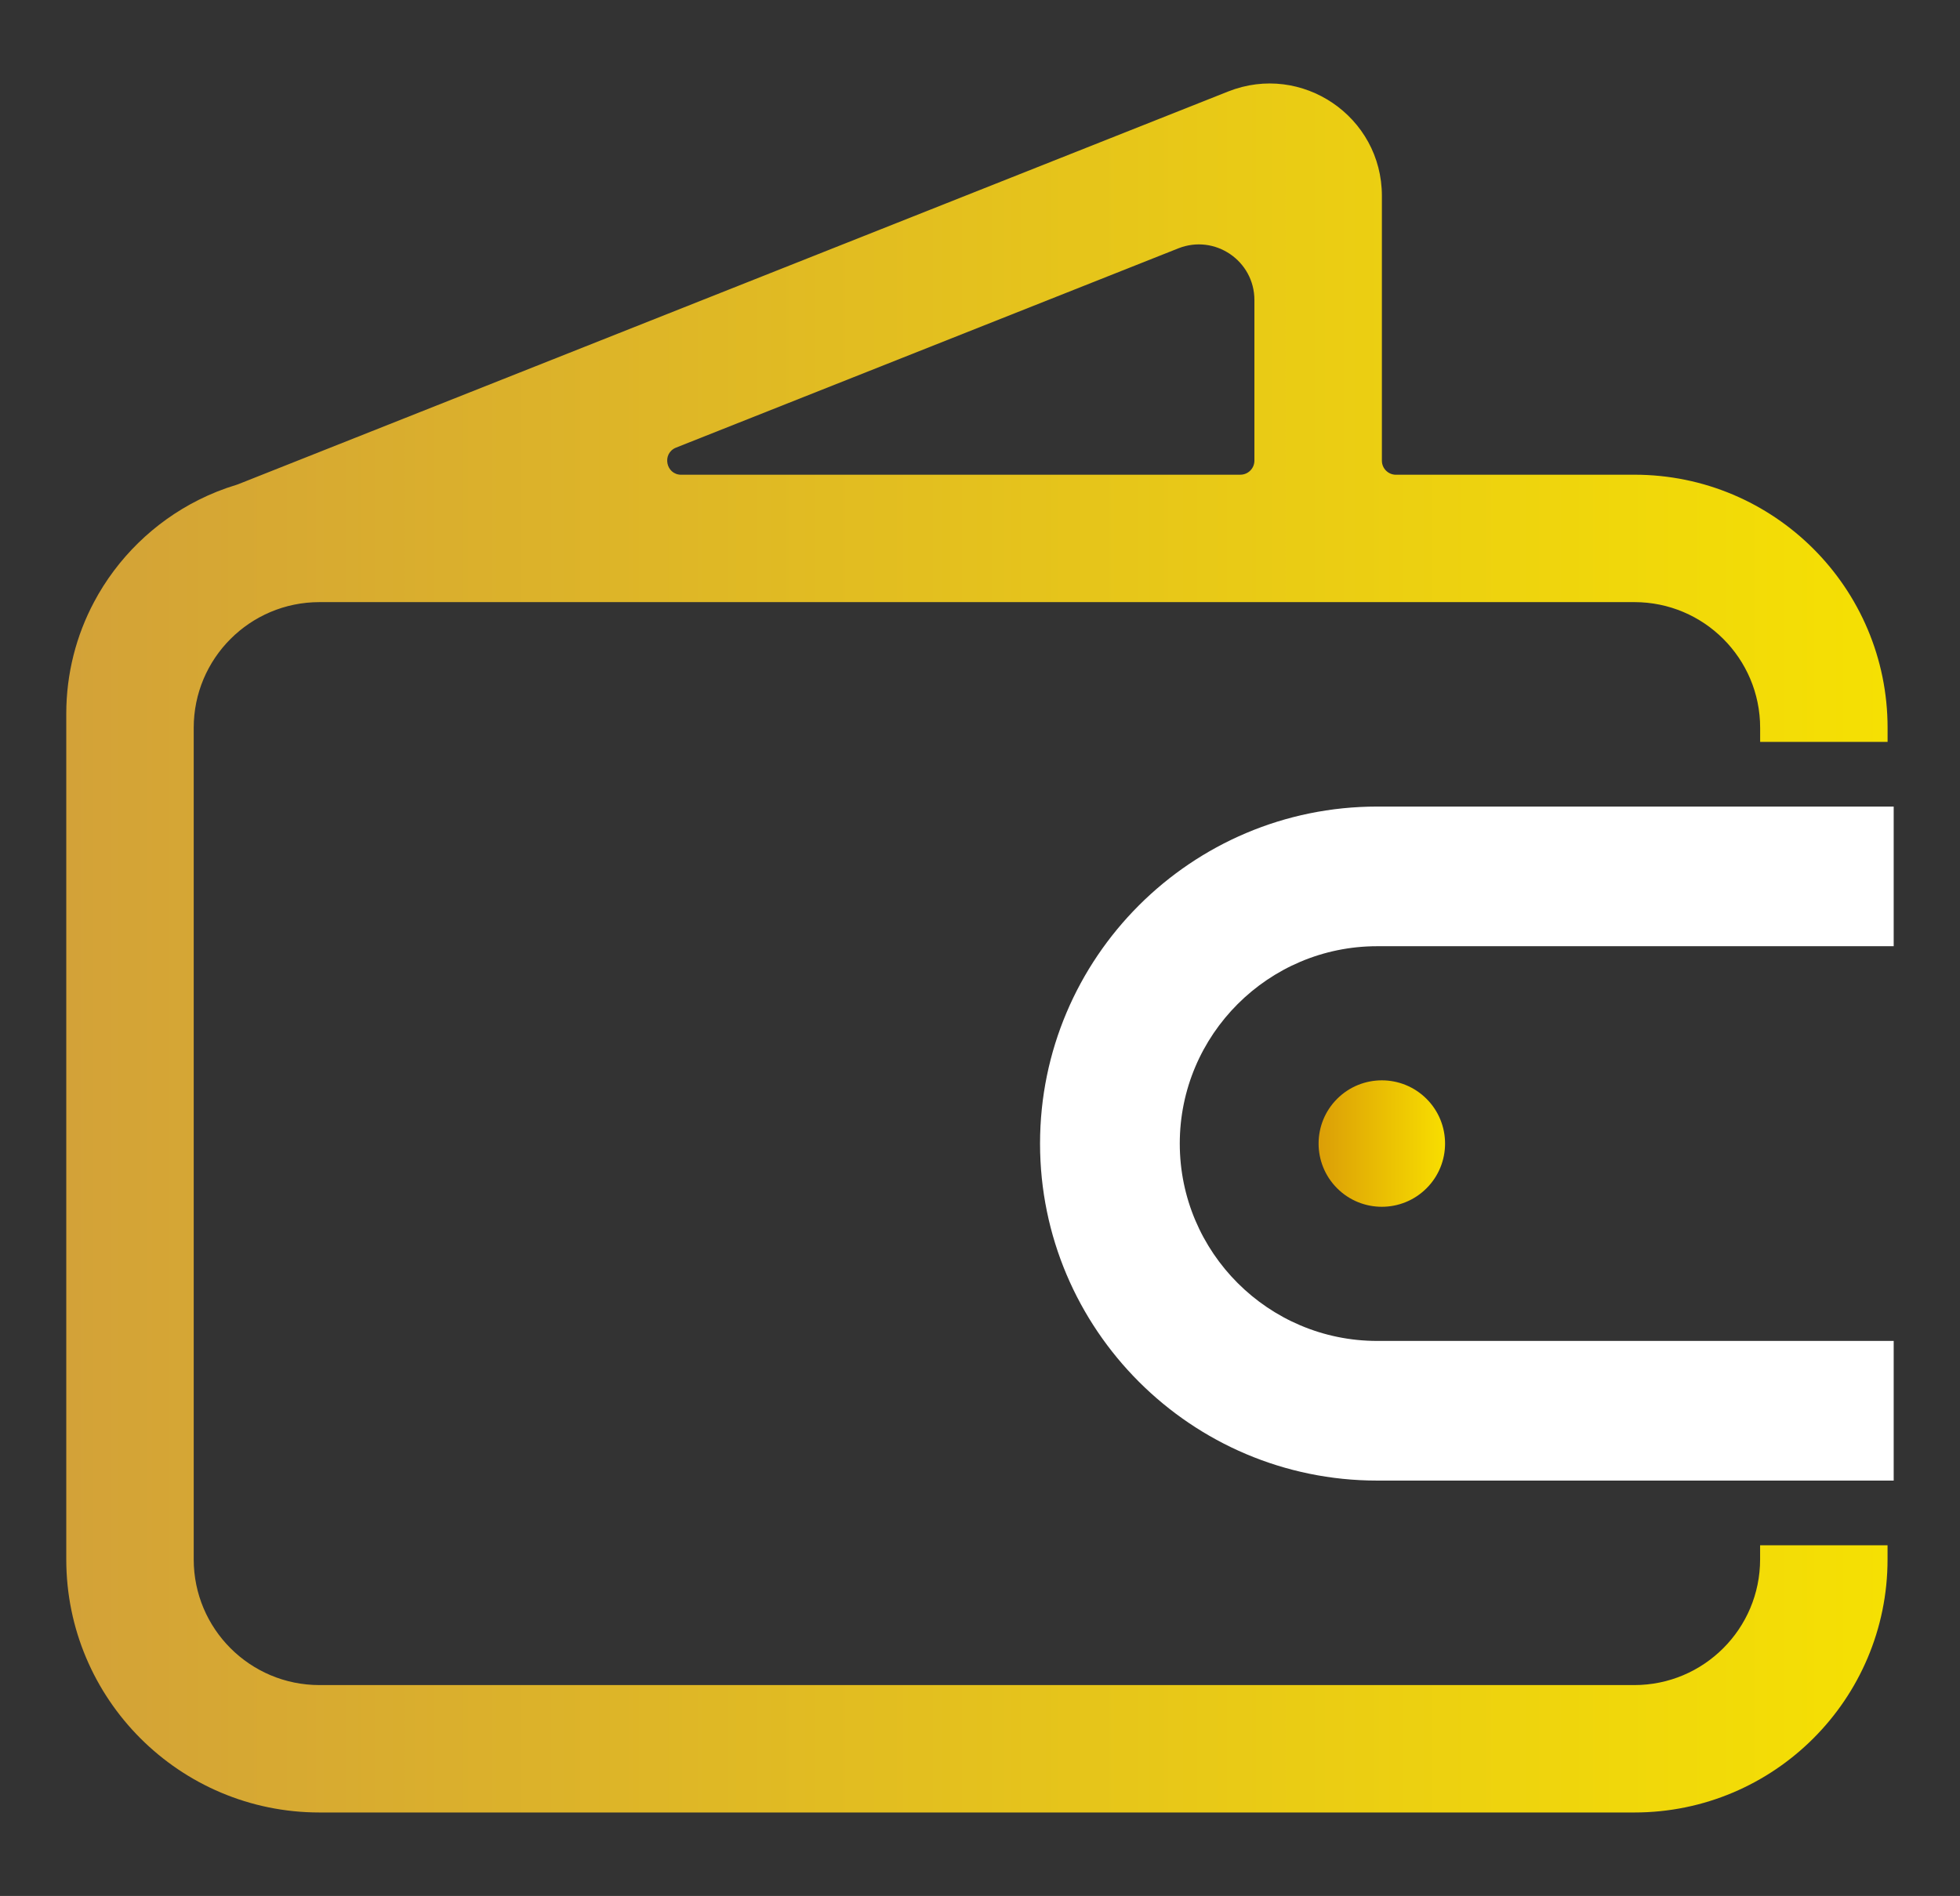 <?xml version="1.0" encoding="UTF-8"?>
<svg id="Layer_1" data-name="Layer 1" xmlns="http://www.w3.org/2000/svg" xmlns:xlink="http://www.w3.org/1999/xlink" viewBox="0 0 485.06 469.33">
  <rect x="0" y="0" width="485.06" height="469.33" fill="#333333" stroke="none"/>
  <defs>
    <style>
      .cls-1 {
        fill: url(#linear-gradient-2);
      }

      .cls-2 {
        fill: url(#linear-gradient);
      }

      .cls-3 {
        fill: #fff;
      }
    </style>
    <linearGradient id="linear-gradient" x1="16.41" y1="234.67" x2="467.13" y2="234.67" gradientUnits="userSpaceOnUse">
      <stop offset="0" stop-color="#d3a238"/>
      <stop offset="1" stop-color="#f5e003"/>
    </linearGradient>
    <linearGradient id="linear-gradient-2" x1="326.33" y1="283.08" x2="357.64" y2="283.08" gradientTransform="translate(300.34 -158.91) rotate(45)" gradientUnits="userSpaceOnUse">
      <stop offset="0" stop-color="#db9e07"/>
      <stop offset="1" stop-color="#f8de00"/>
    </linearGradient>
  </defs>
  <path class="cls-2" d="M404.48,117.52h-59.01c-1.92,0-3.48-1.56-3.48-3.48V48.49c0-19.64-19.8-33.08-38.05-25.84L58.84,119.91c-.08.03-.16.06-.24.08-3.3.99-6.47,2.26-9.49,3.78-11.01,5.53-20.08,14.4-25.85,25.28-4.38,8.25-6.86,17.66-6.86,27.64v209.31c0,34.61,28.06,62.67,62.67,62.67h325.4c34.6,0,62.66-28.05,62.66-62.66v-3.49h-31.54s0,3.48,0,3.48c0,17.19-13.94,31.13-31.13,31.13H79.06c-17.19,0-31.12-13.93-31.12-31.12v-205.84c0-17.19,13.93-31.12,31.12-31.12h325.42c17.19,0,31.12,13.93,31.12,31.12v3.48h31.54s0-3.48,0-3.48c0-34.6-28.05-62.66-62.66-62.66ZM306.96,117.52h-138.36c-3.84,0-4.85-5.3-1.28-6.72l124.29-49.32c9.03-3.58,18.83,3.07,18.83,12.79v39.76c0,1.92-1.56,3.48-3.48,3.48Z"/>
  <path class="cls-3" d="M340.83,234.23h127.82v-34.57h-127.82c-46.01,0-83.44,37.42-83.44,83.42s37.43,83.43,83.44,83.43h127.82v-34.57h-127.82c-26.94,0-48.86-21.92-48.86-48.86s21.92-48.85,48.86-48.85Z"/>
  <circle class="cls-1" cx="341.98" cy="283.08" r="15.65" transform="translate(-100.01 324.73) rotate(-45)"/>
</svg>